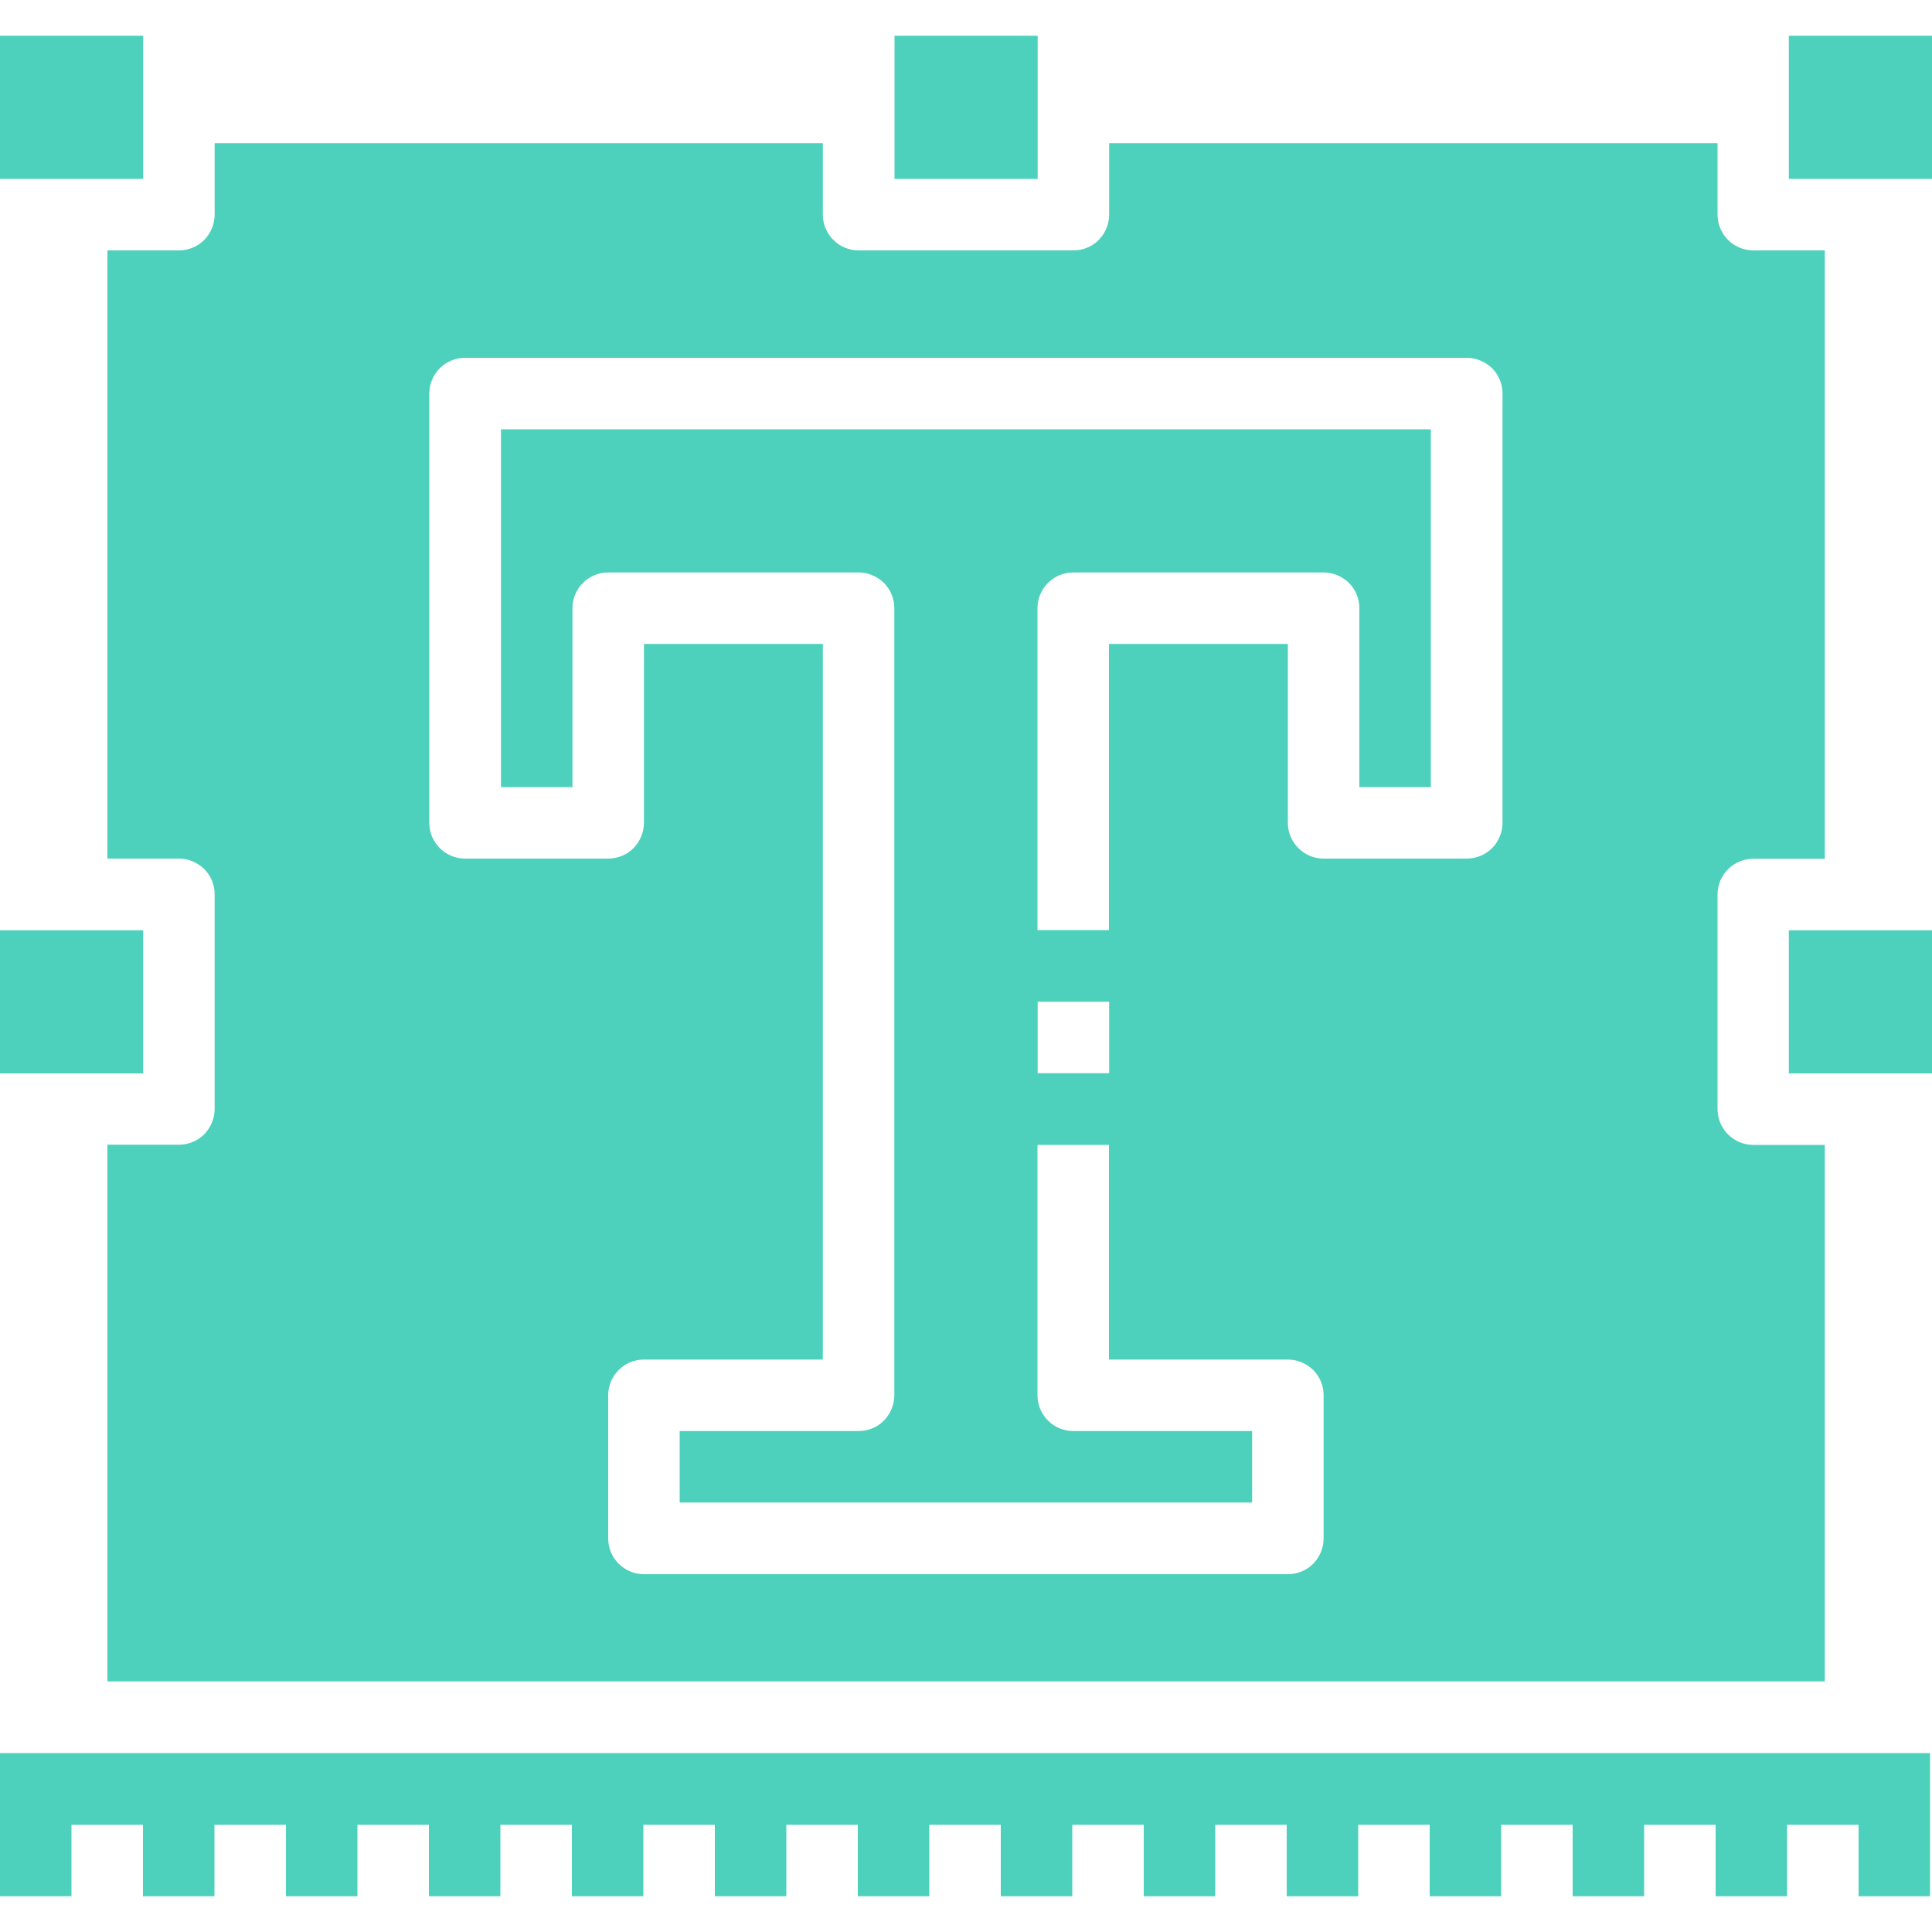 <?xml version="1.0" encoding="utf-8"?>
<!-- Generator: Adobe Illustrator 25.0.0, SVG Export Plug-In . SVG Version: 6.00 Build 0)  -->
<svg version="1.1" id="Layer_1" xmlns="http://www.w3.org/2000/svg" xmlns:xlink="http://www.w3.org/1999/xlink" x="0px" y="0px"
	 viewBox="0 0 100 100" style="enable-background:new 0 0 100 100;" xml:space="preserve">
<style type="text/css">
	.st0{fill:#4DD1BC;}
	.st1{fill:#FD710F;}
	.st2{fill:#795AF5;}
	.st3{fill-rule:evenodd;clip-rule:evenodd;fill:#4DD1BC;}
	.st4{fill-rule:evenodd;clip-rule:evenodd;fill:#FD710F;}
</style>
<g>
	<path class="st0" d="M0,48.15h7.41v7.41H0V48.15z"/>
	<path class="st0" d="M5.56,44.44h3.7c0.49,0,0.96,0.2,1.31,0.54c0.35,0.35,0.54,0.82,0.54,1.31v11.11c0,0.49-0.2,0.96-0.54,1.31
		c-0.35,0.35-0.82,0.54-1.31,0.54h-3.7v27.78h88.89V59.26h-3.7c-1.02,0-1.85-0.83-1.85-1.85V46.3c0-1.02,0.83-1.85,1.85-1.85h3.7
		V12.96h-3.7c-1.02,0-1.85-0.83-1.85-1.85v-3.7H57.41v3.7c0,0.49-0.2,0.96-0.54,1.31c-0.35,0.35-0.82,0.54-1.31,0.54H44.44
		c-1.02,0-1.85-0.83-1.85-1.85v-3.7H11.11v3.7c0,0.49-0.2,0.96-0.54,1.31c-0.35,0.35-0.82,0.54-1.31,0.54h-3.7V44.44z M22.22,20.37
		c0-1.02,0.83-1.85,1.85-1.85h51.85c0.49,0,0.96,0.2,1.31,0.54c0.35,0.35,0.54,0.82,0.54,1.31v22.22c0,0.49-0.2,0.96-0.54,1.31
		c-0.35,0.35-0.82,0.54-1.31,0.54h-7.41c-1.02,0-1.85-0.83-1.85-1.85v-9.26h-9.26v14.81h-3.7V31.48c0-1.02,0.83-1.85,1.85-1.85
		h12.96c0.49,0,0.96,0.2,1.31,0.54c0.35,0.35,0.54,0.82,0.54,1.31v9.26h3.7V22.22H25.93v18.52h3.7v-9.26c0-1.02,0.83-1.85,1.85-1.85
		h12.96c0.49,0,0.96,0.2,1.31,0.54c0.35,0.35,0.54,0.82,0.54,1.31v40.74c0,0.49-0.2,0.96-0.54,1.31s-0.82,0.54-1.31,0.54h-9.26v3.7
		h29.63v-3.7h-9.26c-1.02,0-1.85-0.83-1.85-1.85V59.26h3.7v11.11h9.26c0.49,0,0.96,0.2,1.31,0.54c0.35,0.35,0.54,0.82,0.54,1.31
		v7.41c0,0.49-0.2,0.96-0.54,1.31c-0.35,0.35-0.82,0.54-1.31,0.54H33.33c-1.02,0-1.85-0.83-1.85-1.85v-7.41
		c0-1.02,0.83-1.85,1.85-1.85h9.26V33.33h-9.26v9.26c0,0.49-0.2,0.96-0.54,1.31c-0.35,0.35-0.82,0.54-1.31,0.54h-7.41
		c-1.02,0-1.85-0.83-1.85-1.85V20.37z M57.41,51.85v3.7h-3.7v-3.7H57.41z"/>
	<path class="st0" d="M46.3,1.85h7.41v7.41H46.3V1.85z"/>
	<path class="st0" d="M0,1.85h7.41v7.41H0V1.85z"/>
	<path class="st0" d="M92.59,1.85H100v7.41h-7.41V1.85z"/>
	<path class="st0" d="M92.59,48.15H100v7.41h-7.41V48.15z"/>
	<path class="st0" d="M0,98.15h3.7v-3.7h3.7v3.7h3.7v-3.7h3.7v3.7h3.7v-3.7h3.7v3.7h3.7v-3.7h3.7v3.7h3.7v-3.7h3.7v3.7h3.7v-3.7h3.7
		v3.7h3.7v-3.7h3.7v3.7h3.7v-3.7h3.7v3.7h3.7v-3.7h3.7v3.7h3.7v-3.7h3.7v3.7h3.7v-3.7h3.7v3.7h3.7v-3.7h3.7v3.7h3.7v-3.7h3.7v3.7
		h3.7v-7.41H0V98.15z"/>
</g>
</svg>
